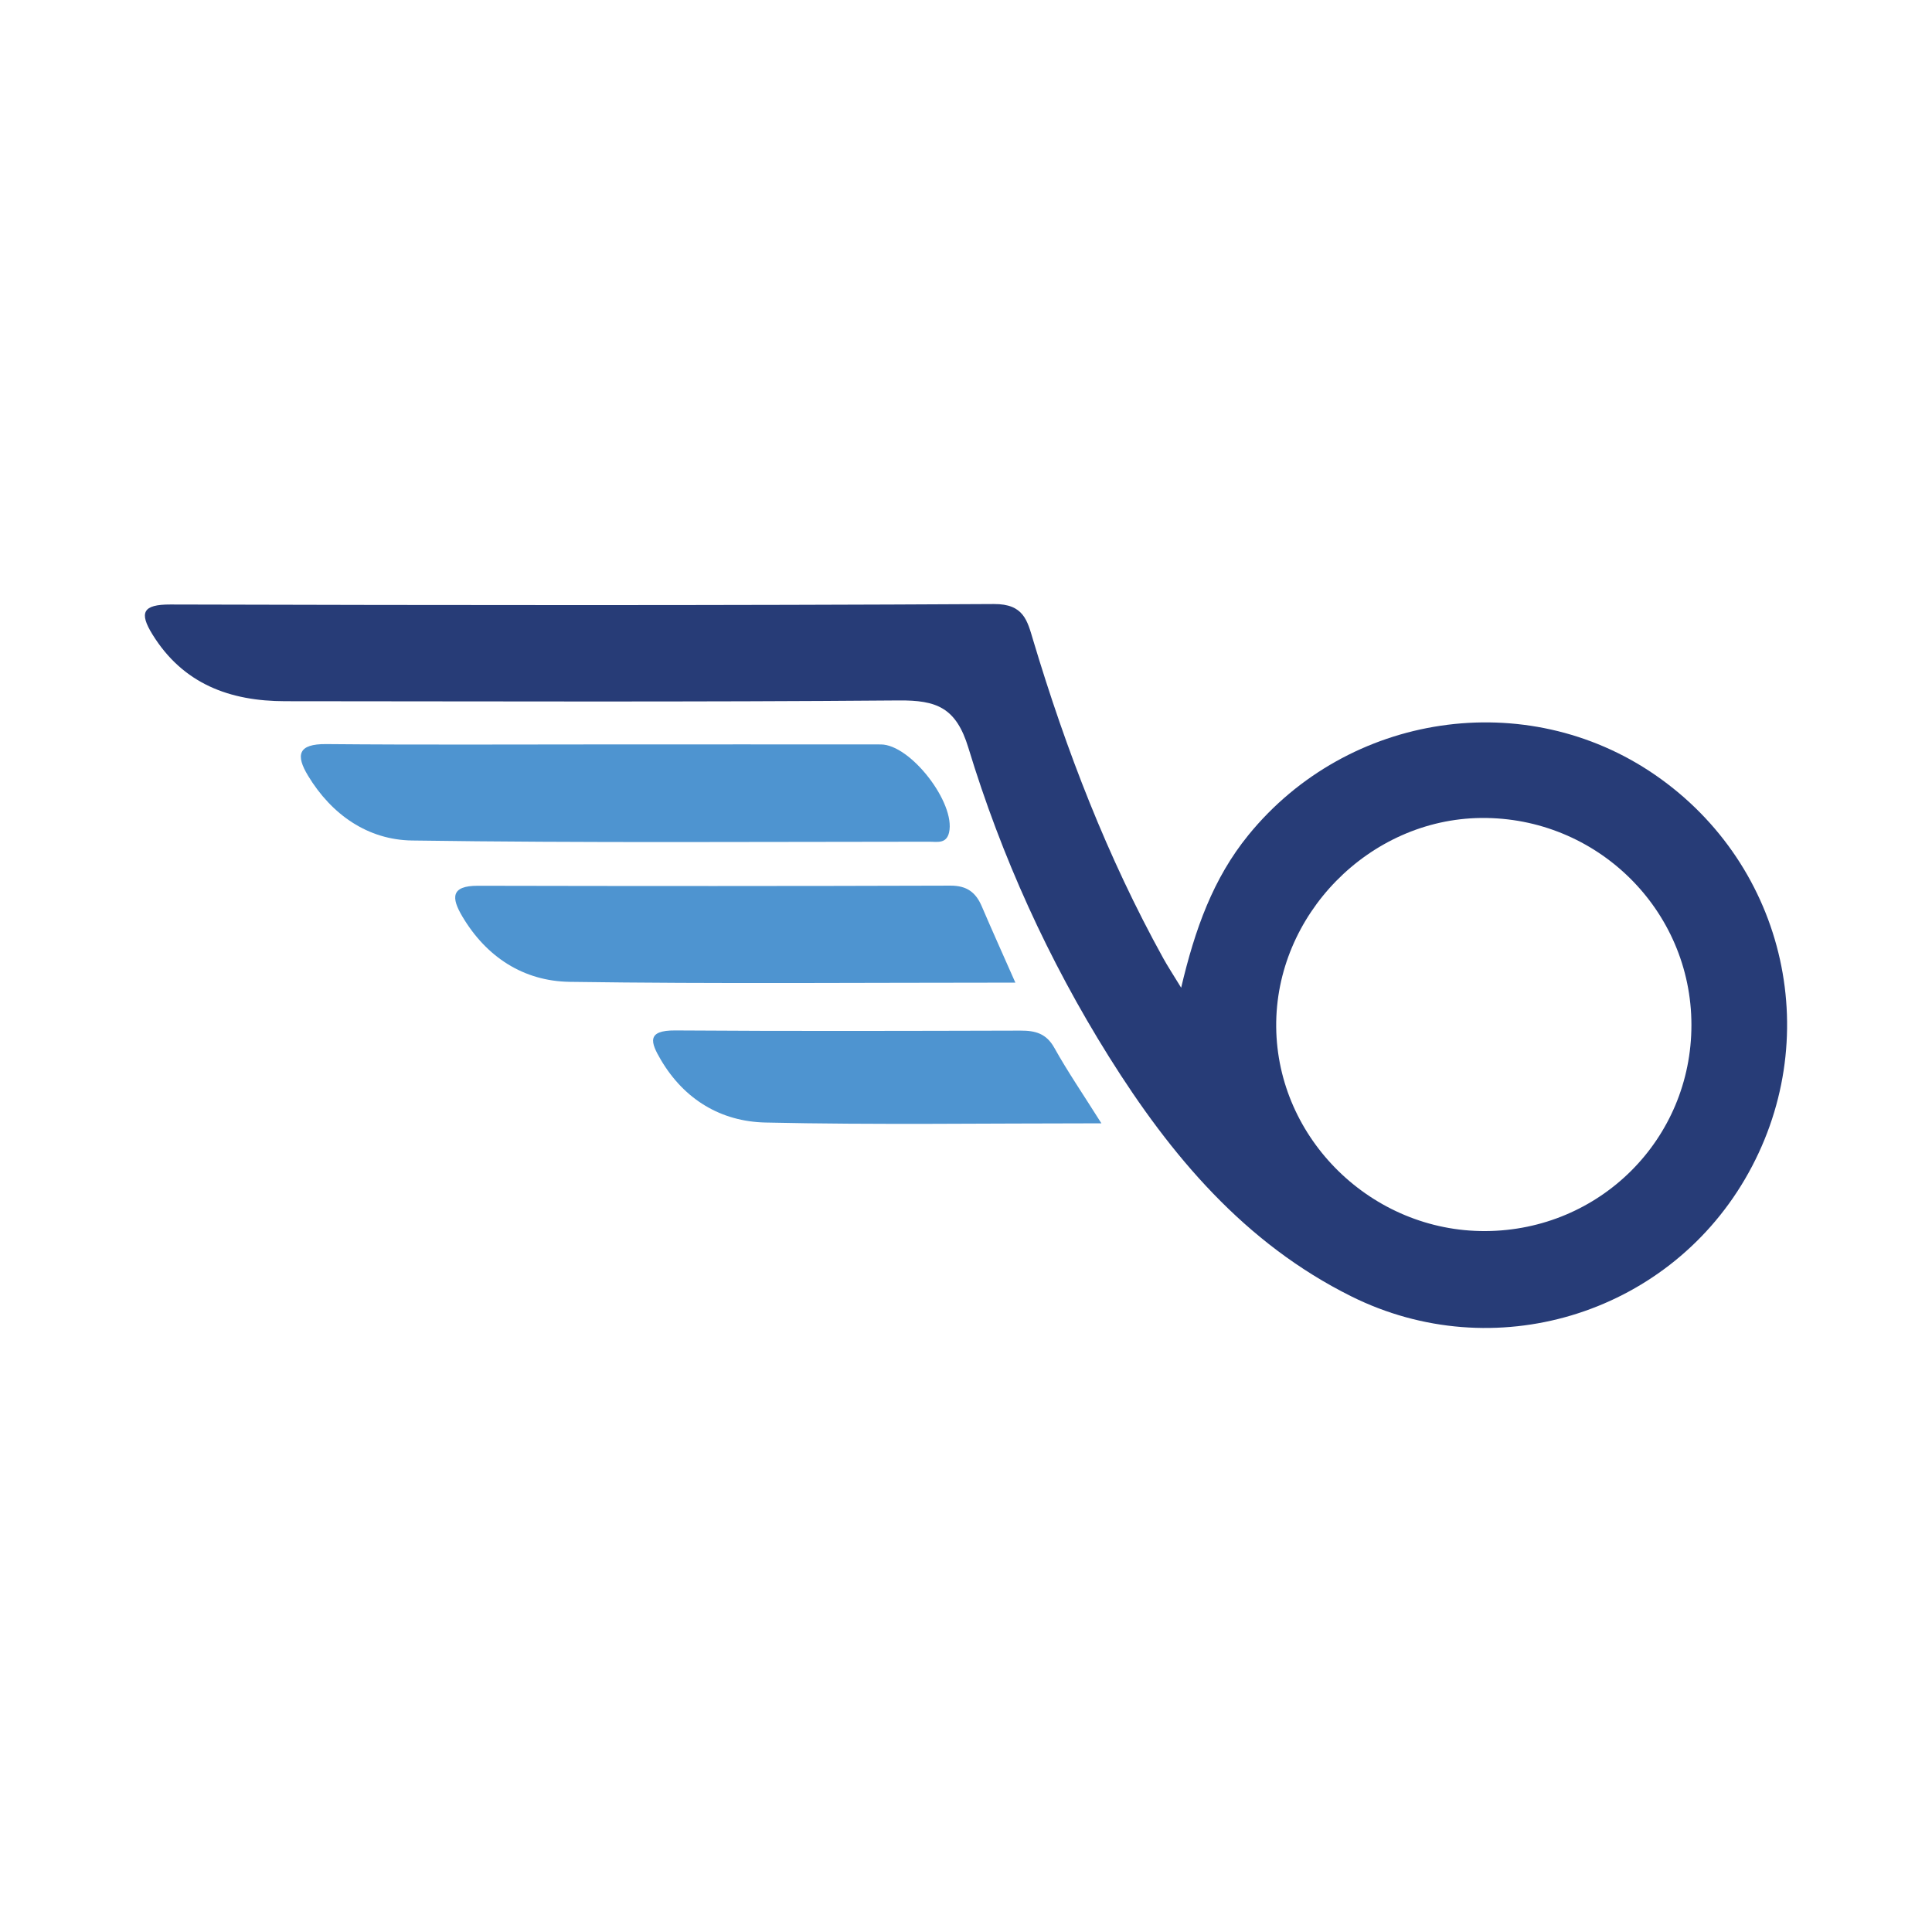 <?xml version="1.0" encoding="utf-8"?>
<!-- Generator: Adobe Illustrator 17.0.0, SVG Export Plug-In . SVG Version: 6.00 Build 0)  -->
<!DOCTYPE svg PUBLIC "-//W3C//DTD SVG 1.1//EN" "http://www.w3.org/Graphics/SVG/1.1/DTD/svg11.dtd">
<svg version="1.1" id="Layer_1" xmlns="http://www.w3.org/2000/svg" xmlns:xlink="http://www.w3.org/1999/xlink" x="0px" y="0px"
	 width="200px" height="200px" viewBox="0 0 200 200" enable-background="new 0 0 200 200" xml:space="preserve">

<g>
	<path fill="#273C77" d="M122.273,102.249c1.428-6.066,3.307-11.311,6.96-15.802c10.307-12.671,28.74-15.445,42.113-6.222
		c13.662,9.421,17.678,27.54,9.278,41.858c-8.255,14.072-26.01,19.432-40.718,12.125c-11.061-5.495-18.703-14.583-25.11-24.82
		c-6.263-10.007-11.127-20.721-14.552-31.982c-1.271-4.177-3.308-4.929-7.202-4.897c-21.173,0.175-42.348,0.089-63.522,0.079
		c-5.726-0.003-10.576-1.79-13.74-6.915c-1.386-2.245-1.018-3.104,1.85-3.096c28.422,0.075,56.844,0.111,85.265-0.048
		c3.089-0.017,3.451,1.722,4.057,3.743c3.42,11.411,7.691,22.473,13.464,32.92C120.885,100.042,121.423,100.854,122.273,102.249z
		 M153.769,127.441c11.866-0.059,21.333-9.532,21.327-21.344c-0.005-11.904-9.798-21.541-21.77-21.421
		c-11.589,0.115-21.323,10.041-21.214,21.634C132.221,117.926,142.031,127.499,153.769,127.441z"/>
	<path fill="#4E94D0" d="M63.114,77.061c9.356-0.001,18.711-0.006,28.067,0.003c3.082,0.003,7.765,6.076,7.066,9.114
		c-0.275,1.196-1.242,0.956-2.018,0.956c-17.86,0.005-35.723,0.135-53.579-0.126c-4.558-0.067-8.308-2.656-10.757-6.699
		c-1.304-2.153-1.045-3.308,1.879-3.281C43.552,77.117,53.333,77.061,63.114,77.061z"/>
	<path fill="#4E94D0" d="M105.11,101.721c-15.803,0-30.971,0.138-46.135-0.081c-4.765-0.069-8.62-2.551-11.124-6.784
		c-1.117-1.889-1.215-3.168,1.615-3.162c16.309,0.036,32.618,0.039,48.926-0.013c1.694-0.005,2.619,0.69,3.239,2.139
		C102.68,96.27,103.776,98.7,105.11,101.721z"/>
	<path fill="#4E94D0" d="M114.017,116.286c-12.119,0-23.46,0.171-34.791-0.083c-4.579-0.103-8.384-2.364-10.816-6.493
		c-1.06-1.799-1.51-3.06,1.5-3.039c11.913,0.084,23.826,0.049,35.74,0.018c1.529-0.004,2.665,0.294,3.494,1.782
		C110.506,110.913,112.094,113.232,114.017,116.286z"/>
</g>
</svg>
